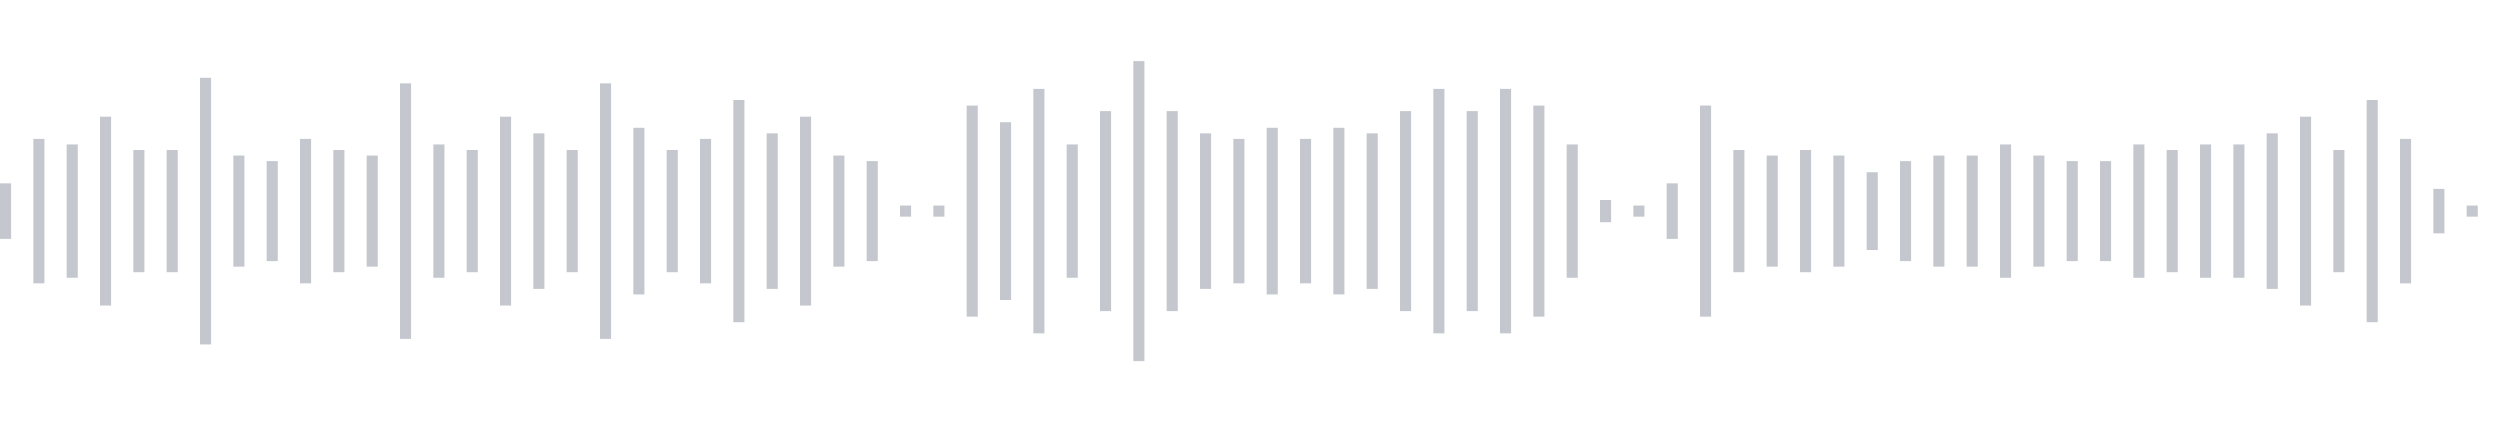 <svg xmlns="http://www.w3.org/2000/svg" xmlns:xlink="http://www.w3/org/1999/xlink" viewBox="0 0 225 38" preserveAspectRatio="none" width="100%" height="100%" fill="#C4C8CE"><g id="waveform-b9722eb3-6f37-49f6-b00b-2def82f39e28"><rect x="0" y="16.5" width="1" height="5"/><rect x="3" y="12.5" width="1" height="13"/><rect x="6" y="13.0" width="1" height="12"/><rect x="9" y="10.5" width="1" height="17"/><rect x="12" y="13.5" width="1" height="11"/><rect x="15" y="13.5" width="1" height="11"/><rect x="18" y="7.0" width="1" height="24"/><rect x="21" y="14.0" width="1" height="10"/><rect x="24" y="14.5" width="1" height="9"/><rect x="27" y="12.5" width="1" height="13"/><rect x="30" y="13.5" width="1" height="11"/><rect x="33" y="14.0" width="1" height="10"/><rect x="36" y="7.5" width="1" height="23"/><rect x="39" y="13.0" width="1" height="12"/><rect x="42" y="13.5" width="1" height="11"/><rect x="45" y="10.5" width="1" height="17"/><rect x="48" y="12.0" width="1" height="14"/><rect x="51" y="13.5" width="1" height="11"/><rect x="54" y="7.5" width="1" height="23"/><rect x="57" y="11.5" width="1" height="15"/><rect x="60" y="13.5" width="1" height="11"/><rect x="63" y="12.5" width="1" height="13"/><rect x="66" y="9.0" width="1" height="20"/><rect x="69" y="12.0" width="1" height="14"/><rect x="72" y="10.5" width="1" height="17"/><rect x="75" y="14.0" width="1" height="10"/><rect x="78" y="14.5" width="1" height="9"/><rect x="81" y="18.5" width="1" height="1"/><rect x="84" y="18.5" width="1" height="1"/><rect x="87" y="9.5" width="1" height="19"/><rect x="90" y="11.0" width="1" height="16"/><rect x="93" y="8.0" width="1" height="22"/><rect x="96" y="13.0" width="1" height="12"/><rect x="99" y="10.0" width="1" height="18"/><rect x="102" y="5.5" width="1" height="27"/><rect x="105" y="10.0" width="1" height="18"/><rect x="108" y="12.0" width="1" height="14"/><rect x="111" y="12.5" width="1" height="13"/><rect x="114" y="11.5" width="1" height="15"/><rect x="117" y="12.5" width="1" height="13"/><rect x="120" y="11.5" width="1" height="15"/><rect x="123" y="12.0" width="1" height="14"/><rect x="126" y="10.0" width="1" height="18"/><rect x="129" y="8.0" width="1" height="22"/><rect x="132" y="10.0" width="1" height="18"/><rect x="135" y="8.0" width="1" height="22"/><rect x="138" y="9.5" width="1" height="19"/><rect x="141" y="13.0" width="1" height="12"/><rect x="144" y="18.0" width="1" height="2"/><rect x="147" y="18.5" width="1" height="1"/><rect x="150" y="16.5" width="1" height="5"/><rect x="153" y="9.5" width="1" height="19"/><rect x="156" y="13.5" width="1" height="11"/><rect x="159" y="14.0" width="1" height="10"/><rect x="162" y="13.5" width="1" height="11"/><rect x="165" y="14.0" width="1" height="10"/><rect x="168" y="15.5" width="1" height="7"/><rect x="171" y="14.5" width="1" height="9"/><rect x="174" y="14.0" width="1" height="10"/><rect x="177" y="14.0" width="1" height="10"/><rect x="180" y="13.0" width="1" height="12"/><rect x="183" y="14.0" width="1" height="10"/><rect x="186" y="14.5" width="1" height="9"/><rect x="189" y="14.5" width="1" height="9"/><rect x="192" y="13.0" width="1" height="12"/><rect x="195" y="13.5" width="1" height="11"/><rect x="198" y="13.0" width="1" height="12"/><rect x="201" y="13.0" width="1" height="12"/><rect x="204" y="12.0" width="1" height="14"/><rect x="207" y="10.5" width="1" height="17"/><rect x="210" y="13.5" width="1" height="11"/><rect x="213" y="9.0" width="1" height="20"/><rect x="216" y="12.5" width="1" height="13"/><rect x="219" y="17.0" width="1" height="4"/><rect x="222" y="18.5" width="1" height="1"/></g></svg>
